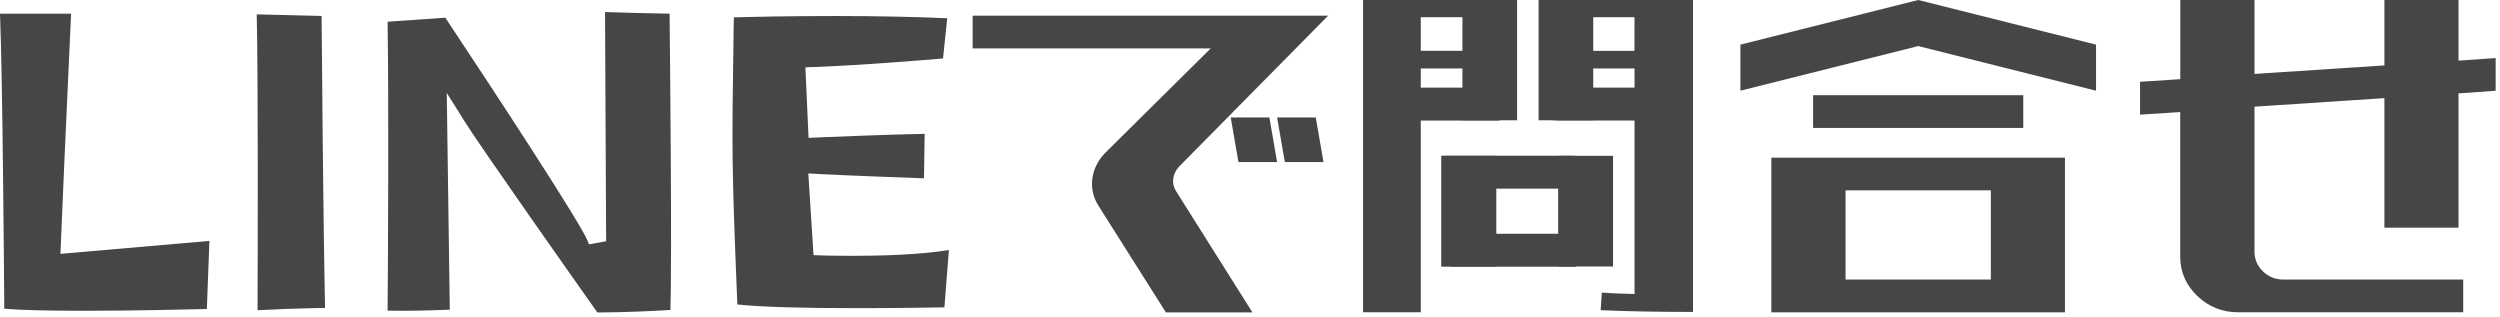 <svg width="142" height="18" viewBox="0 0 142 18" fill="none" xmlns="http://www.w3.org/2000/svg">
<path d="M80.7 6.836V17.738H77.422V0H85.2V6.836H80.7ZM80.7 0.977V2.887H84.185V0.977H80.7ZM80.7 5.84H84.185V3.887H80.7V5.84ZM89.509 15.133H81.876V8.848H89.509V15.133ZM84.985 14.18H88.517V9.805H84.985V14.18ZM96.159 17.719C93.959 17.719 92.203 17.676 90.917 17.617L90.983 16.621C91.575 16.664 92.187 16.683 92.842 16.699V6.832H88.192V0H96.163V17.719H96.159ZM89.203 2.891H92.838V0.977H89.203V2.887V2.891ZM92.842 5.84V3.887H89.207V5.84H92.842Z" fill="#474646"/>
<path d="M55.246 2.746V0.891H75.437L66.969 9.465C66.781 9.676 66.667 9.906 66.639 10.164C66.608 10.418 66.671 10.656 66.816 10.883L71.14 17.746H66.224L62.405 11.707C62.099 11.227 61.978 10.719 62.041 10.176C62.107 9.633 62.339 9.152 62.731 8.727L68.768 2.75H55.25L55.246 2.746ZM70.344 9.207L69.905 6.672H72.101L72.54 9.207H70.344ZM72.979 9.207L72.54 6.672H74.736L75.175 9.207H72.979Z" fill="#474646"/>
<path d="M98.856 5.152V2.535L108.955 0L119.055 2.535V5.152L108.955 2.617L98.856 5.152ZM100.612 17.742V8.957H117.29V17.742H100.612ZM102.984 7.266V5.406H114.922V7.266H102.984ZM104.827 15.879H113.08V10.812H104.827V15.879Z" fill="#474646"/>
<path d="M121.555 6.504V4.645L123.84 4.496V0H128.055V4.199L135.434 3.715V0H139.645V3.445L141.754 3.297V5.156L139.645 5.305V12.93H135.434V5.574L128.055 6.059V14.293C128.055 14.73 128.216 15.101 128.537 15.414C128.855 15.726 129.247 15.879 129.702 15.879H139.911V17.738H127.134C126.228 17.738 125.448 17.426 124.805 16.808C124.162 16.191 123.836 15.445 123.836 14.57V6.363L121.551 6.512H121.555V6.504Z" fill="#474646"/>
<path d="M4.76 17.652C2.658 17.652 1.141 17.613 0.243 17.535C0.231 15.723 0.145 4.27 0 0.777H4.038C3.732 7.469 3.521 12.098 3.458 13.824L3.434 14.418L11.895 13.684L11.75 17.551C10.574 17.582 7.539 17.652 4.76 17.652Z" fill="#474646"/>
<path d="M14.629 17.621C14.637 14.926 14.668 4.633 14.582 0.816L18.267 0.906C18.279 2.629 18.358 12.562 18.463 17.488L17.911 17.5C16.613 17.531 15.876 17.551 14.629 17.617V17.621Z" fill="#474646"/>
<path d="M33.927 17.742C32.648 15.937 27.254 8.285 26.407 6.922L25.376 5.277L25.548 17.59C24.96 17.613 23.89 17.652 22.855 17.652C22.553 17.652 22.274 17.652 22.016 17.645C22.039 14.719 22.086 6.121 22.016 1.234L25.293 1.004C28.136 5.281 32.958 12.641 33.378 13.684L33.456 13.879L34.428 13.703L34.366 0.684C35.393 0.719 36.969 0.762 38.032 0.777C38.055 2.719 38.176 14.797 38.078 17.605C37.271 17.656 35.64 17.742 33.923 17.75H33.93L33.927 17.742Z" fill="#474646"/>
<path d="M48.742 17.504C45.507 17.504 43.143 17.433 41.881 17.293C41.555 9.234 41.567 8.785 41.669 1.742L41.681 0.988C42.786 0.953 44.915 0.91 47.428 0.91C49.769 0.91 51.914 0.953 53.803 1.035L53.564 3.32C52.396 3.422 48.899 3.703 46.417 3.801L45.746 3.824L45.927 7.832L46.593 7.801C46.629 7.801 50.42 7.637 52.521 7.602L52.482 10.129C51.514 10.094 48.036 9.965 46.66 9.891L45.911 9.852L46.209 14.492L46.813 14.512C46.813 14.512 47.475 14.531 48.444 14.531C50.024 14.531 52.224 14.473 53.898 14.203L53.643 17.457C52.929 17.469 50.926 17.504 48.742 17.504Z" fill="#474646"/>
<path d="M85.128 4.977H78.027V6.836H85.128V4.977Z" fill="#474646"/>
<path d="M95.53 4.977H88.43V6.836H95.53V4.977Z" fill="#474646"/>
<path d="M89.241 8.855H82.141V10.715H89.241V8.855Z" fill="#474646"/>
<path d="M89.503 13.277H82.402V15.137H89.503V13.277Z" fill="#474646"/>
<path d="M84.98 8.852H81.875V15.137H84.98V8.852Z" fill="#474646"/>
<path d="M91.621 8.852H88.516V15.137H91.621V8.852Z" fill="#474646"/>
<path d="M86.171 0H83.066V6.832H86.171V0Z" fill="#474646"/>
<path d="M90.496 0H87.391V6.832H90.496V0Z" fill="#474646"/>
</svg>
